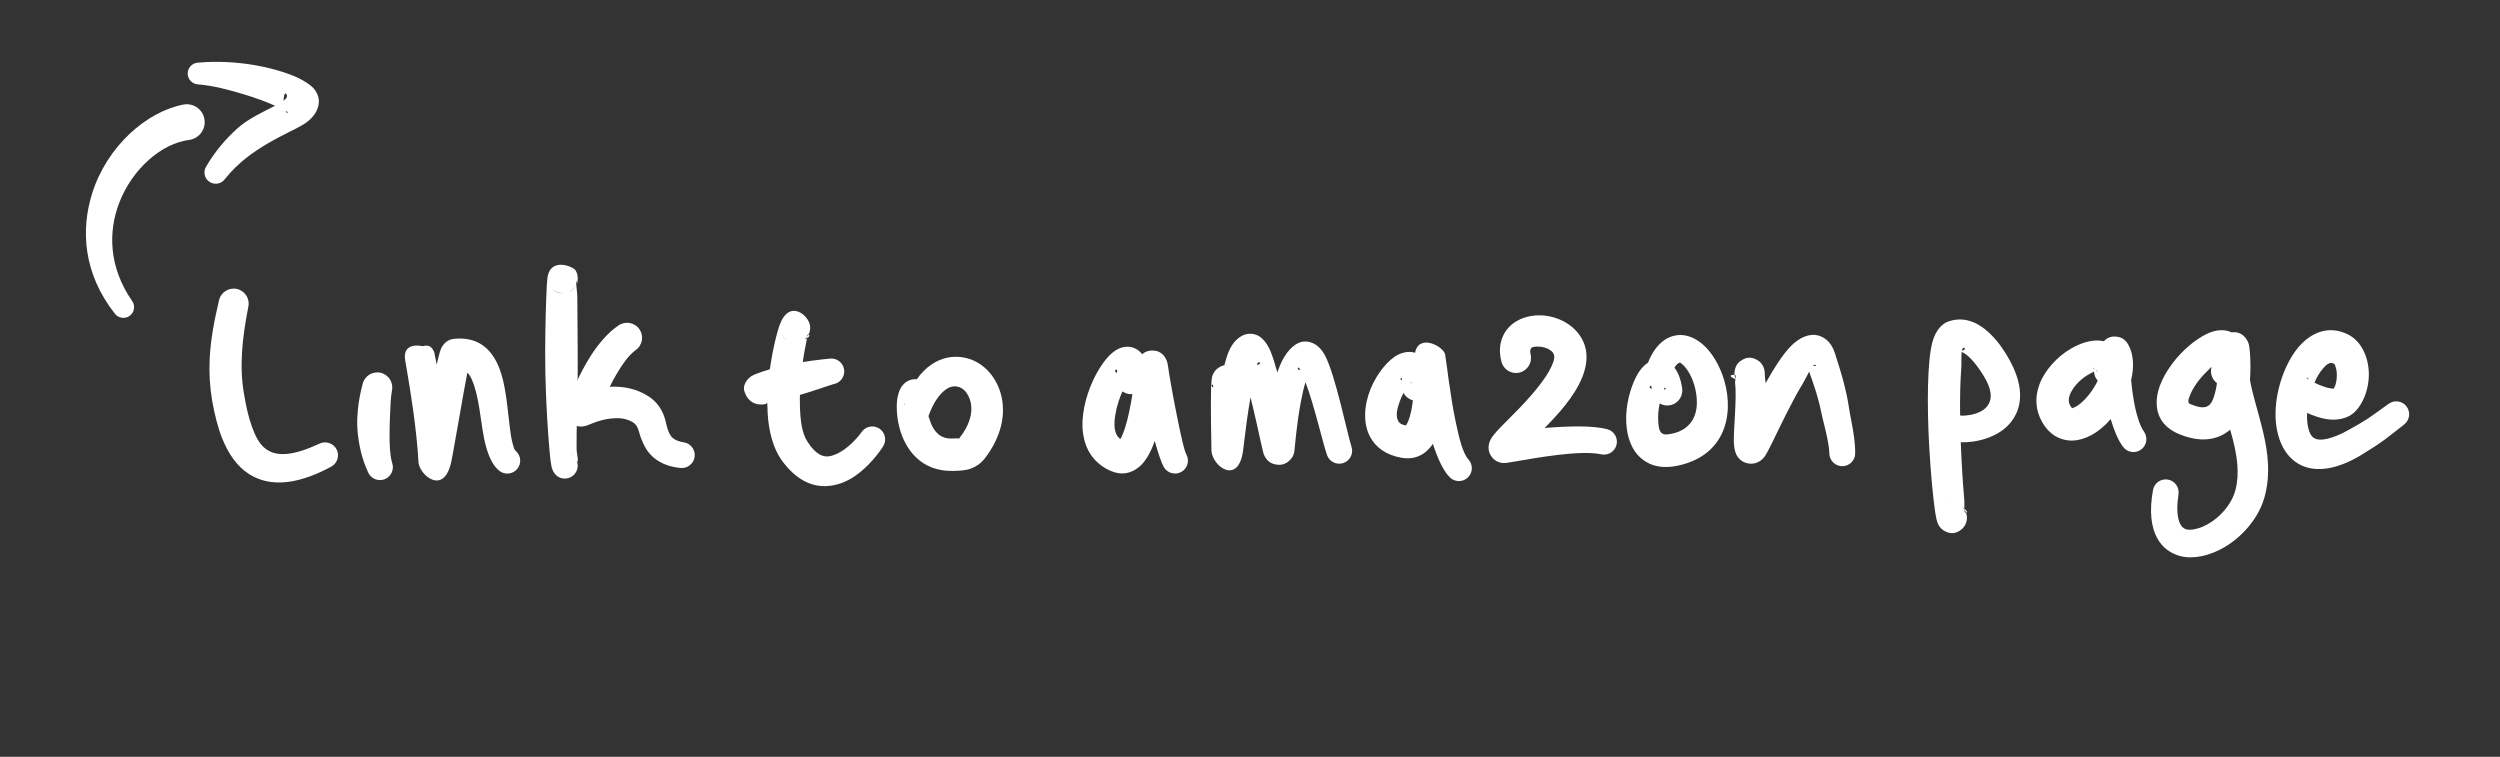 <svg style="fill-rule:evenodd;clip-rule:evenodd;stroke-linejoin:round;stroke-miterlimit:2;" xml:space="preserve" xmlns:xlink="http://www.w3.org/1999/xlink" xmlns="http://www.w3.org/2000/svg" version="1.1" viewBox="0 0 1394 422" height="100%" width="100%">
    <rect x="0" y="0" width="1394" height="422" fill="#333333" stroke="none"/>
    <g transform="matrix(1,0,0,1,-7867.86,-696.761)">
        <g transform="matrix(1.742,0,0,0.527,7867.86,696.761)" id="Artboard-10">
            <rect style="fill:none;" height="800" width="800" y="0" x="0"></rect>
            <g transform="matrix(0.521,0,0,1.721,-4080.46,-2088.81)" id="Layer3">
                <g transform="matrix(1,0,0,1,5.228,-27.249)">
                    <g transform="matrix(1,0,0,1,-40.487,-6.65)">
                        <path style="fill:white;" d="M8001.77,1432.34C7998.97,1444.3 7996.61,1456.2 7996.04,1468.58C7995.66,1476.78 7996.11,1485.17 7997.56,1493.89C7999.11,1502.45 8001.01,1510.28 8003.66,1516.94C8007.56,1526.74 8012.91,1534.27 8019.93,1538.86C8031.06,1546.15 8047.15,1547.22 8070.51,1534.63C8074.43,1532.67 8076.02,1527.89 8074.06,1523.98C8072.11,1520.06 8067.33,1518.47 8063.41,1520.43C8047.73,1527.68 8037.5,1528.75 8030.53,1523.61C8026.55,1520.68 8024.14,1515.81 8022.03,1509.98C8019.99,1504.3 8018.46,1497.71 8017.27,1490.48C8015.6,1481.26 8015.39,1472.46 8015.95,1463.85C8016.55,1454.52 8018.01,1445.39 8019.81,1436.22C8020.88,1431.24 8017.71,1426.33 8012.73,1425.26C8007.75,1424.19 8002.84,1427.36 8001.77,1432.34Z"></path>
                    </g>
                    <g transform="matrix(0.957,0.291,-0.291,0.957,753.05,-2294.7)">
                        <path style="fill:white;" d="M8076.05,1485.64C8076.22,1490.47 8076.73,1496.04 8077.91,1501.8C8078.62,1505.25 8079.51,1508.78 8080.77,1512.19C8084.11,1521.3 8089.08,1529.79 8094.79,1536.14C8097.45,1539.62 8102.44,1540.29 8105.92,1537.63C8109.4,1534.97 8110.07,1529.98 8107.41,1526.5C8104.52,1521.96 8102.72,1516.26 8100.91,1510.43C8099.83,1506.97 8098.91,1503.43 8097.99,1499.98C8096.49,1494.29 8095.04,1488.86 8094.44,1484.13C8094.03,1479.06 8089.57,1475.27 8084.49,1475.69C8079.42,1476.11 8075.64,1480.56 8076.05,1485.64Z"></path>
                    </g>
                    <g transform="matrix(0.998,0.059,-0.059,0.998,66.501,-490.402)">
                        <path style="fill:white;" d="M8132.07,1478.76L8131.99,1478.44C8131.29,1475.72 8130.76,1473.77 8130.53,1472.85L8130.5,1472.77C8130.38,1472.05 8130.16,1471.33 8129.84,1470.63C8129.79,1470.51 8129.7,1470.39 8129.57,1470.27C8127.99,1467.25 8125.48,1466.92 8122.88,1467.89C8117.26,1467.07 8110.6,1468.41 8112.56,1477.14C8112.77,1478.1 8113.24,1480.1 8113.89,1482.89C8116.52,1494.2 8122.14,1518.88 8124.41,1539.17C8125.3,1546.88 8140.56,1558.67 8144.25,1539.27C8144.45,1538.23 8144.81,1535.92 8145.21,1532.74C8146.7,1520.98 8149.32,1496.12 8151.15,1482.54C8152.36,1483.55 8153.33,1484.98 8154.16,1486.6C8159.18,1496.37 8160.89,1511.12 8163.78,1522.2C8166.15,1531.23 8169.57,1538.24 8174.1,1541.47C8177.61,1544.09 8182.59,1543.37 8185.21,1539.86C8187.83,1536.35 8187.11,1531.37 8183.6,1528.75C8182.62,1527.99 8182.24,1526.5 8181.65,1524.85C8180.48,1521.58 8179.7,1517.53 8178.93,1513.18C8176.86,1501.59 8175.01,1488.14 8170.58,1478.59C8165.11,1466.78 8156.2,1459.97 8141.73,1462.23C8140.33,1462.45 8135.9,1463.48 8133.96,1469.3C8133.6,1470.38 8133.07,1472.74 8132.51,1476.02C8132.37,1476.86 8132.23,1477.78 8132.07,1478.76Z"></path>
                    </g>
                    <g transform="matrix(0.959,0.284,-0.284,0.959,732.572,-2273.69)">
                        <path style="fill:white;" d="M8219.33,1526.82C8220.38,1526.13 8217.84,1522.77 8216.7,1519.04C8213.55,1508.74 8209.14,1491.5 8204.17,1474.3C8199.26,1457.32 8193.86,1440.4 8190.72,1429.73C8189.94,1427.09 8188.61,1424.46 8187.95,1422.65C8187.99,1422.4 8188.02,1422.16 8188.04,1421.91C8188.25,1421.37 8188.77,1420.2 8188.04,1420.34C8187.85,1418.1 8186.85,1415.93 8185.06,1414.31C8183.18,1412.5 8167.46,1410.58 8169.86,1424.07C8170.19,1425.86 8171.03,1429.65 8172.36,1434.8C8175.16,1445.68 8179.77,1463.03 8185.16,1480.06C8190.65,1497.39 8196.95,1514.34 8200.93,1524.52C8202.78,1529.25 8204.26,1532.62 8205.11,1534.14C8207.74,1538.91 8211.62,1539.28 8212.79,1539.26C8217.17,1539.26 8220.73,1535.7 8220.73,1531.32C8220.73,1529.65 8220.21,1528.1 8219.33,1526.82ZM8213.22,1523.39C8214.41,1523.45 8215.54,1523.79 8216.54,1524.32C8215.36,1523.66 8214.22,1523.43 8213.22,1523.39ZM8173.95,1428.94C8177.07,1431 8179.9,1430.67 8182.02,1429.79C8179.39,1430.75 8176.39,1430.48 8173.95,1428.94ZM8187.77,1423.47C8187.22,1426.08 8185.74,1427.58 8184.39,1428.51C8184.84,1428.17 8185.28,1427.78 8185.67,1427.34C8186.71,1426.2 8187.41,1424.87 8187.77,1423.47ZM8188.04,1420.34L8188,1420.34C8187.36,1420.49 8187.47,1421.33 8187.92,1422.57L8187.96,1422.15C8187.97,1422.11 8188,1422.02 8188.04,1421.91C8188.09,1421.39 8188.09,1420.86 8188.04,1420.34Z"></path>
                    </g>
                    <g transform="matrix(0.959,0.284,-0.284,0.959,732.572,-2273.69)">
                        <path style="fill:white;" d="M8225.5,1476.96C8226.07,1473.66 8226.77,1470.24 8227.65,1466.86C8229.19,1460.96 8231.14,1455.11 8234.4,1450.76C8237.55,1446.76 8236.85,1440.95 8232.84,1437.81C8228.84,1434.66 8223.03,1435.36 8219.89,1439.36C8214.98,1445.35 8211.45,1453.37 8209,1461.69C8205.13,1474.87 8204.13,1488.75 8203.03,1493.5C8201.84,1498.84 8204.41,1501.83 8206.59,1503.55C8207.58,1504.33 8212.73,1508.17 8218.97,1503.64C8219.44,1503.3 8220.44,1502.47 8221.86,1501.38C8223.96,1499.76 8227.26,1497.38 8231.35,1495.62C8235.32,1493.91 8240.08,1492.51 8245.23,1493.83C8249.12,1494.82 8250.4,1498.46 8252.53,1501.31C8255.69,1505.54 8259.27,1509.4 8264.74,1511.46C8268.83,1513.01 8274.02,1513.85 8281.09,1512.5C8285.42,1511.84 8288.39,1507.78 8287.72,1503.45C8287.06,1499.12 8283,1496.14 8278.67,1496.81C8274.32,1497.33 8271.66,1496.62 8269.8,1495.04C8266.53,1492.26 8265.07,1488.02 8262.57,1484.7C8259.58,1480.75 8255.77,1477.67 8250.34,1475.93C8241.37,1473.18 8232.73,1474.4 8225.5,1476.96ZM8222.72,1496.99L8222.56,1497.84C8222.62,1497.55 8222.67,1497.27 8222.72,1496.99Z"></path>
                    </g>
                </g>
                <g transform="matrix(0.999,-0.032,0.032,0.999,-47.596,241.511)">
                    <g transform="matrix(0.989,0.148,-0.148,0.989,298.511,-1203.69)">
                        <path style="fill:white;" d="M8342.68,1433.14C8343.82,1432.23 8344.61,1431.24 8343.41,1430.78C8344.04,1429.09 8344.17,1427.19 8343.69,1425.31C8342.22,1419.06 8329.28,1410.26 8325.16,1426.64C8324.55,1429.1 8323.61,1434.67 8322.98,1441.92C8322.01,1452.99 8321.67,1468.1 8324.03,1481.54C8325.95,1492.55 8329.83,1502.41 8335.57,1509.01C8345.93,1520.49 8355.89,1523.34 8364.53,1522.16C8371.02,1521.28 8377.01,1518.17 8381.97,1513.8C8389.91,1506.82 8395.34,1497.17 8396.89,1493.8C8398.85,1489.88 8397.26,1485.1 8393.34,1483.14C8389.42,1481.19 8384.65,1482.78 8382.69,1486.69C8381.09,1489.64 8374.6,1499.88 8365.83,1503.31C8361.14,1505.14 8356.09,1503.3 8350.43,1496.3C8346.29,1491.37 8344.51,1483.53 8343.29,1475.3C8341.15,1460.84 8341.66,1444.87 8342.56,1435.96C8342.66,1435 8342.67,1434 8342.68,1433.14ZM8326.39,1431.5C8327.41,1433.81 8328.94,1435.04 8330.36,1435.72C8328.65,1434.8 8327.24,1433.34 8326.39,1431.5ZM8343.41,1430.78L8343.21,1430.71C8342.83,1430.6 8342.73,1431.27 8342.7,1432.29C8342.29,1432.98 8341.8,1433.62 8341.22,1434.18L8341.98,1433.67C8342.13,1433.56 8342.28,1433.45 8342.43,1433.34L8342.68,1433.14L8342.7,1432.29C8342.98,1431.81 8343.22,1431.31 8343.41,1430.78Z"></path>
                    </g>
                    <g transform="matrix(0.989,0.148,-0.148,0.989,298.511,-1203.69)">
                        <path style="fill:white;" d="M8326.08,1474.32C8329.36,1473.2 8333.95,1471.71 8338.67,1469.83C8349.09,1465.66 8360.11,1460.06 8362.14,1459.3C8366.35,1458.1 8368.79,1453.7 8367.59,1449.49C8366.38,1445.28 8361.99,1442.84 8357.77,1444.04C8355.56,1444.49 8342.87,1447.26 8331.72,1451.07C8324.43,1453.56 8317.93,1456.64 8314.94,1458.16C8313.18,1459.06 8312.02,1459.79 8311.54,1460.22C8307.78,1463.55 8307.59,1466.98 8307.86,1468.7C8308,1469.58 8311.37,1479.74 8322.3,1476.28C8323.74,1475.92 8325.02,1475.24 8326.08,1474.32ZM8323.57,1475.21C8323.12,1475.89 8322.61,1476.4 8322.28,1475.68C8322.22,1475.54 8322.62,1475.58 8322.84,1475.49L8323.57,1475.21Z"></path>
                    </g>
                    <g transform="matrix(1,0,0,1,-13.258,30.437)">
                        <path style="fill:white;" d="M8417.26,1445.35C8416.94,1445.31 8416.64,1445.29 8416.37,1445.28C8413.64,1445.15 8410.79,1446.13 8408.33,1448.89C8407.11,1450.26 8405.69,1452.88 8404.97,1456.64C8404.14,1460.92 8404.07,1467.62 8405.6,1474.51C8408.68,1488.34 8418.11,1502.19 8437.71,1502.42C8442.04,1502.43 8445.69,1502.41 8449.07,1501.22C8452.07,1500.17 8454.95,1498.38 8457.72,1495.06C8478.21,1469.77 8469.1,1444.38 8454.19,1435.83C8443.9,1429.92 8428.57,1430.32 8417.26,1445.35ZM8423.71,1468.2C8424.1,1469.69 8424.55,1471.16 8425,1472.44C8426.77,1477.55 8430.4,1482.55 8437.71,1482.47C8438.81,1482.46 8439.85,1482.47 8440.84,1482.45C8441.4,1482.45 8442.53,1482.84 8442.41,1482.35C8442.39,1482.24 8442.1,1482.51 8442.1,1482.51C8442.1,1482.51 8442.26,1482.35 8442.35,1482.24C8449.63,1473.7 8451.5,1465.19 8449.44,1458.68C8448.5,1455.72 8446.92,1453.18 8444.64,1451.74C8441.95,1450.03 8438.5,1449.87 8435.19,1452.01C8430.9,1454.78 8426.95,1460.03 8423.71,1468.2ZM8409.39,1460.25C8409.37,1460.19 8409.35,1460.14 8409.3,1460.16C8408.91,1460.35 8408.93,1460.61 8409.16,1460.88L8409.39,1460.25Z"></path>
                    </g>
                </g>
                <g transform="matrix(1,0.032,-0.032,1,36.09,-274.375)">
                    <path style="fill:white;" d="M8552.88,1485.48C8555.21,1492.95 8557.45,1498.96 8558.91,1501.27C8561.16,1505.03 8566.04,1506.25 8569.8,1503.99C8573.55,1501.74 8574.77,1496.86 8572.52,1493.1C8571.03,1490.49 8568.99,1482.13 8566.77,1472.95C8563.35,1458.79 8560.06,1442.69 8559.63,1439.73C8559,1435.44 8557.29,1433.52 8556.75,1432.93C8554.42,1430.37 8551.75,1429.93 8549.46,1430.01C8548.06,1430.06 8545.56,1430.44 8543.47,1432.5C8542.35,1431.09 8541.05,1430.13 8539.76,1429.44C8537.03,1427.98 8533.83,1427.67 8530.26,1428.97C8528.32,1429.67 8526.02,1431.15 8523.7,1433.54C8520.52,1436.82 8516.87,1442.49 8513.92,1449.32C8509.52,1459.52 8506.86,1472.29 8508.81,1482.76C8510.58,1492.3 8515.83,1500.19 8525.74,1504.48C8532.82,1507.52 8538.76,1506.12 8543.77,1501.78C8547.42,1498.61 8550.63,1492.74 8552.88,1485.48ZM8532.08,1455.69C8530.34,1459.88 8528.91,1464.83 8528.24,1469.68C8527.42,1475.61 8527.32,1481.83 8531.72,1485.02C8531.95,1484.62 8532.17,1484.19 8532.34,1483.82C8533.19,1481.92 8533.93,1479.71 8534.58,1477.32C8536.29,1471.05 8537.43,1463.73 8538.26,1457.16C8537.63,1457.24 8536.99,1457.25 8536.34,1457.19C8534.76,1457.04 8533.32,1456.51 8532.08,1455.69ZM8528.31,1444.56C8528.47,1443.31 8528.52,1442.34 8527.9,1442.5C8526.51,1442.87 8527.12,1443.72 8528.31,1444.56Z"></path>
                    <g transform="matrix(0.995,0.101,-0.101,0.995,184.697,-863.78)">
                        <path style="fill:white;" d="M8597.85,1440.24C8596.45,1440.7 8595.12,1441.56 8593.87,1442.86C8593.09,1443.67 8591.77,1445.29 8591.35,1448.22C8591.24,1449.02 8591.25,1451.38 8591.6,1454.75C8592.66,1465.04 8596.33,1489.48 8596.97,1493.23C8598.59,1502.61 8615.96,1512.44 8616.22,1491.09C8616.23,1490.13 8616.2,1488.01 8616.16,1485.1C8616.08,1478.6 8615.96,1467.86 8616.39,1457.6C8620.27,1467.35 8624.03,1477.83 8626.34,1484.1C8627.34,1486.83 8628.09,1488.83 8628.47,1489.77C8628.9,1490.82 8629.25,1491.47 8629.41,1491.72C8632.01,1495.98 8635.55,1496.32 8636.75,1496.43C8640.17,1496.75 8643.18,1495.73 8645.47,1492.69C8646.18,1491.74 8647.52,1489.93 8647.48,1486.75C8647.45,1484.37 8646.69,1470.5 8647.37,1456.91C8647.6,1452.37 8647.97,1447.87 8648.62,1443.9C8655.99,1457.66 8664.56,1480.55 8667.65,1486.51C8669.61,1490.43 8674.39,1492.02 8678.3,1490.06C8682.22,1488.1 8683.81,1483.33 8681.85,1479.41C8678.13,1471.65 8666.38,1437.41 8658.33,1426.09C8653.07,1418.7 8646.54,1418.23 8642.79,1419.76C8638.32,1421.61 8633.95,1427.3 8631.66,1436.06C8631.31,1437.39 8630.99,1438.81 8630.71,1440.3C8628.54,1435.18 8626.45,1430.71 8624.67,1427.69C8621.51,1422.32 8617.69,1419.93 8615.58,1419.31C8613.01,1418.55 8610.64,1418.75 8608.46,1419.62C8605.37,1420.86 8601.58,1424.27 8599.63,1430.75C8598.88,1433.25 8598.3,1436.52 8597.85,1440.24ZM8592.89,1454.87C8592.77,1453.8 8592.72,1452.87 8592.25,1453.01C8591.17,1453.36 8592.03,1454.21 8592.89,1454.87ZM8644.46,1437.05L8644.09,1436.54C8643.78,1436.13 8643.46,1435.28 8643.22,1435.56C8642.31,1436.6 8643.12,1437 8644.46,1437.05ZM8617.64,1437.49C8618.92,1436.91 8620.17,1436.15 8619.1,1435.67C8618.26,1435.28 8617.85,1436.09 8617.64,1437.49Z"></path>
                    </g>
                    <g transform="matrix(1,0,0,1,-8.618,2.27374e-13)">
                        <path style="fill:white;" d="M8719.52,1426.23C8716.37,1425.36 8712.85,1425.82 8709.12,1427.76C8703.61,1430.65 8696.66,1439.23 8692.91,1449.39C8689.12,1459.66 8688.91,1471.13 8693.86,1479.22C8697.36,1484.94 8703.35,1489.51 8713.16,1490.97C8721.52,1492.16 8727.88,1488.73 8732.28,1481.82C8735.46,1490.78 8739.23,1498.15 8743.1,1501.85C8746.2,1504.95 8751.23,1504.95 8754.33,1501.85C8757.42,1498.75 8757.42,1493.72 8754.33,1490.62C8750.71,1486.84 8748.29,1477.86 8745.92,1468.21C8741.69,1450.98 8739.08,1431.4 8737.99,1426.62C8736.89,1421.79 8721.5,1414.09 8719.52,1426.23ZM8713.26,1451.11C8712.32,1452.94 8711.51,1454.95 8710.88,1457.01C8709.58,1461.2 8708.62,1465.74 8710.79,1468.87C8711.66,1470.12 8713.22,1470.71 8715.33,1471.06C8715.7,1470.44 8716.35,1469.31 8716.66,1468.46C8718.02,1464.79 8718.72,1460.16 8719.14,1455.47C8716.64,1454.88 8714.52,1453.28 8713.26,1451.11ZM8717.27,1444.67L8717.63,1444.58C8717.78,1444.54 8718.23,1444.58 8718.13,1444.42C8717.91,1444.07 8717.61,1444.25 8717.27,1444.67ZM8712.03,1443.46C8712,1442.47 8711.86,1441.81 8711.38,1442.06C8710.62,1442.46 8711.17,1442.99 8712.03,1443.46Z"></path>
                    </g>
                    <g transform="matrix(0.979,0.204,-0.204,0.979,484.144,-1761)">
                        <path style="fill:white;" d="M8791.89,1468.16C8795.02,1463 8798.2,1457.37 8800.82,1451.73C8803.88,1445.11 8806.15,1438.44 8807.02,1432.43C8807.96,1426.05 8807.36,1420.24 8805.17,1415.41C8799.55,1403.15 8784.27,1398.43 8771.72,1401.83C8762.83,1404.23 8755.84,1410.26 8753.95,1418.37C8752.88,1423 8753.19,1428.52 8756.48,1434.69C8758.8,1439.22 8764.36,1441.02 8768.89,1438.7C8773.43,1436.38 8775.22,1430.81 8772.9,1426.28C8772.26,1424.97 8771.93,1423.87 8772.18,1422.91C8772.62,1421.26 8774.67,1420.89 8776.5,1420.45C8778.83,1419.89 8781.43,1419.99 8783.7,1420.75C8785.13,1421.23 8786.46,1422.02 8787.08,1423.45C8787.94,1425.43 8787.58,1427.86 8787.06,1430.51C8786.41,1433.84 8785.18,1437.39 8783.68,1441.01C8778.44,1453.61 8769.81,1466.73 8765.36,1474.31C8763,1478.31 8761.63,1481.38 8761.3,1482.9C8760.25,1487.76 8762.13,1490.8 8763.87,1492.46C8764.27,1492.84 8768.07,1496.91 8774.34,1494.46C8775.26,1494.1 8777.16,1493.29 8779.75,1492.17C8790.89,1487.36 8816.37,1476.04 8829.31,1475.73C8833.69,1475.73 8837.25,1472.17 8837.25,1467.79C8837.25,1463.41 8833.69,1459.85 8829.31,1459.85C8820.12,1459.63 8804.98,1463.83 8791.89,1468.16Z"></path>
                    </g>
                    <g transform="matrix(1,-6.93889e-18,6.93889e-18,1,9.195,0.852)">
                        <path style="fill:white;" d="M8844.88,1426.9C8843.39,1427.92 8841.94,1429.31 8840.59,1431.12C8837,1435.96 8833.59,1445.57 8832.73,1455.5C8831.75,1466.66 8834.38,1477.85 8840.78,1484.17C8845.77,1489.11 8853.04,1492.01 8863.51,1489.93C8893.69,1483.45 8898.77,1457.96 8892.27,1437.07C8889.23,1427.3 8883.64,1418.78 8877.57,1414.13C8872.63,1410.35 8867.34,1408.67 8862.34,1409.41C8856.23,1410.32 8849.17,1414.83 8844.88,1426.9ZM8852.86,1451.69C8852.21,1455.25 8851.96,1459.13 8852.31,1462.74C8852.61,1465.81 8852.9,1468.88 8855.15,1470.19C8856.25,1470.83 8857.72,1470.68 8859.59,1470.31C8871.82,1468.01 8875.92,1459.36 8875.66,1450.49C8875.43,1443.21 8872.94,1435.79 8869.27,1430.78C8868.08,1429.16 8866.88,1427.73 8865.5,1426.88C8865.07,1426.62 8864.79,1426.05 8864.36,1426.2C8863.11,1426.65 8862.12,1427.74 8861.21,1429.45C8863.35,1432.05 8865.28,1435.98 8866.32,1441.82C8867.29,1446.82 8864.02,1451.67 8859.02,1452.64C8856.83,1453.06 8854.68,1452.68 8852.86,1451.69ZM8855.08,1443.12C8856.01,1442.92 8856.69,1442.6 8856.1,1442.06C8855.68,1441.67 8855.36,1442.23 8855.08,1443.12ZM8847.79,1442.88C8847.58,1441.65 8847.35,1440.74 8846.85,1441.09C8845.74,1441.87 8846.48,1442.48 8847.79,1442.88Z"></path>
                    </g>
                    <g transform="matrix(0.993,0.114,-0.114,0.993,242.051,-998.795)">
                        <path style="fill:white;" d="M8910.14,1431.1C8909.88,1430.02 8909.62,1429.02 8909.34,1428.14C8909.02,1427.14 8908.65,1424.57 8908.45,1423.91C8907.24,1419.94 8904.6,1418.53 8903.69,1418.08C8900.02,1416.3 8896.49,1416.43 8893.24,1419.52C8892.69,1420.04 8890.47,1421.67 8890.23,1425.94C8890.16,1426.9 8890.25,1427.85 8890.46,1428.75C8886.61,1429.46 8888.15,1430.47 8891.43,1431.36C8891.42,1432.22 8891.39,1433.07 8891.51,1433.49C8893.94,1442 8894.71,1461.35 8896.04,1469.48C8896.7,1473.5 8898,1476.12 8898.79,1477.2C8901.27,1480.63 8904.42,1481.42 8907.06,1481.44C8908.5,1481.46 8913.62,1481.17 8916.48,1475.03C8917.06,1473.77 8918.06,1470.99 8919.27,1467.19C8922.32,1457.66 8927.43,1440.56 8932.86,1427.7C8933.8,1425.49 8934.67,1422.58 8935.54,1420.14C8937.64,1424.04 8939.68,1427.94 8941.57,1431.92C8943.28,1435.54 8944.9,1439.21 8946.27,1443.03C8948.21,1448.36 8950.5,1453.44 8952.41,1458.67C8953.54,1461.74 8954.55,1464.86 8955.17,1468.15C8955.89,1472.47 8959.99,1475.39 8964.31,1474.67C8968.63,1473.95 8971.55,1469.86 8970.83,1465.54C8970.38,1462.38 8969.66,1459.33 8968.82,1456.32C8967.06,1450.01 8964.61,1443.94 8962.67,1437.56C8961.31,1433.13 8959.7,1428.85 8957.94,1424.63C8955.39,1418.53 8952.47,1412.59 8949.52,1406.58C8946.15,1399.72 8941.38,1397.7 8937.43,1397.32C8932.76,1396.87 8926.6,1399.7 8921.49,1407.19C8917.84,1412.55 8914.02,1420.81 8910.66,1429.71L8910.14,1431.1ZM8908.18,1429.55C8907.99,1430.11 8907.75,1430.64 8907.47,1431.15C8907.73,1430.71 8907.98,1430.18 8908.18,1429.55ZM8908.3,1429.17L8908.19,1429.53L8908.29,1429.22L8908.3,1429.17ZM8890.46,1428.75C8890.67,1429.61 8891,1430.43 8891.43,1431.18L8891.43,1431.36L8891.45,1431.36L8891.55,1431.39L8891.43,1431.19L8891.43,1431.18C8891.43,1429.88 8891.36,1428.58 8890.61,1428.72L8890.46,1428.75ZM8937.3,1416.28C8937.47,1416.26 8937.64,1416.23 8937.82,1416.18C8938.2,1416.08 8939.6,1416.17 8939.18,1415.78C8938.52,1415.15 8937.9,1415.43 8937.3,1416.28Z"></path>
                    </g>
                </g>
                <g transform="matrix(0.987,0.162,-0.162,0.987,333.17,-1508.74)">
                    <g transform="matrix(1,0,2.77556e-17,1,-5.807,52.648)">
                        <path style="fill:white;" d="M9087.69,1534.41C9088.88,1533.85 9087.54,1532.86 9086.27,1532.12C9085.95,1530.41 9085.68,1528.03 9085.11,1525.85C9082.96,1517.59 9080.11,1505.3 9077.47,1492.2C9087.34,1490.89 9099.52,1485.39 9105.32,1475.91C9111.47,1465.87 9112.06,1450.53 9092.99,1430.73C9089.07,1426.68 9082.79,1421.44 9076.24,1419.05C9069.94,1416.74 9063.41,1416.9 9057.4,1420.47C9054.45,1422.23 9051.11,1426.57 9050.32,1434.07C9049.03,1446.38 9053.35,1473.4 9058.64,1497.4C9062.45,1514.69 9066.71,1530.38 9069.06,1537.59C9070,1540.45 9070.81,1542.36 9071.28,1543.17C9072.8,1545.77 9074.62,1546.81 9075.62,1547.27C9079.72,1549.12 9083.23,1548.44 9086.16,1545.43C9089.14,1542.45 9089.65,1537.92 9087.69,1534.41ZM9085.14,1531.5C9085.49,1531.77 9085.83,1532.06 9086.16,1532.38L9086.37,1532.61C9086.65,1533.92 9086.98,1534.71 9087.57,1534.47L9087.69,1534.41C9087.34,1533.77 9086.9,1533.16 9086.37,1532.61L9086.36,1532.55L9086.27,1532.12L9085.63,1531.77L9085.14,1531.5ZM9077.72,1529.88C9076.65,1530.09 9075.62,1530.5 9074.64,1531.15C9075.59,1530.53 9076.64,1530.11 9077.72,1529.88ZM9069.02,1437.27C9069.14,1439.99 9070.16,1444.31 9070.45,1447.73C9071.14,1455.85 9072.59,1465.74 9074.39,1475.94C9074.9,1475.98 9075.4,1475.98 9075.89,1475.89C9082.18,1474.71 9090.7,1471.05 9091.14,1463.46C9091.45,1458.17 9087.75,1452.08 9079.55,1444.17C9077.82,1442.5 9075.43,1440.45 9072.78,1438.88C9071.67,1438.21 9070.49,1437.66 9069.3,1437.34L9069.02,1437.27ZM9069,1436.6C9070.19,1435.87 9071.49,1434.92 9070.34,1434.66C9069.38,1434.44 9069.03,1435.23 9069,1436.6Z"></path>
                    </g>
                    <g transform="matrix(1,0,3.08149e-33,1,6.318,35.218)">
                        <path style="fill:white;" d="M9142.03,1434.11C9140.96,1434.05 9139.84,1434.08 9138.69,1434.21C9133.85,1434.76 9128,1437.5 9122.64,1441.98C9115.37,1448.05 9109.1,1457.38 9107.27,1466.71C9105.73,1474.56 9107.16,1482.45 9112.67,1489.29C9118.22,1496.09 9124.57,1498.21 9130.7,1497.77C9137.79,1497.26 9145.46,1492.48 9151.34,1484.45C9152.23,1483.24 9153.08,1481.95 9153.89,1480.62C9157,1487.04 9160.48,1492.71 9164.1,1496.16C9167.19,1499.26 9172.23,1499.26 9175.32,1496.16C9178.42,1493.06 9178.42,1488.03 9175.32,1484.93C9169.69,1479.03 9165.27,1465.88 9162.41,1454.97C9163.04,1446.64 9161.33,1439.05 9157.2,1433.79C9154.45,1430.28 9151.34,1429.97 9149.54,1430.04C9146.83,1430.16 9143.98,1431.02 9142.03,1434.11ZM9139.05,1453.44C9138.32,1453.99 9137.54,1454.68 9136.94,1455.12C9132.89,1458.06 9129,1462.9 9127.26,1468.05C9126.27,1470.97 9126.03,1474.1 9128.14,1476.63C9128.58,1477.16 9128.98,1477.61 9129.44,1477.83C9129.7,1477.95 9129.88,1477.61 9130.14,1477.48C9130.74,1477.17 9131.31,1476.75 9131.89,1476.27C9133.34,1475.05 9134.72,1473.47 9135.98,1471.68C9137.86,1469.03 9139.52,1465.98 9140.78,1462.77C9141.33,1461.4 9141.81,1460.02 9142.22,1458.63C9140.64,1457.34 9139.49,1455.54 9139.05,1453.44ZM9140.21,1452.68C9140.58,1452.92 9141.09,1453.27 9141.03,1452.94C9140.95,1452.52 9140.64,1452.49 9140.21,1452.68ZM9138.85,1451.9C9138.84,1451.49 9138.82,1451.07 9138.59,1451.17C9138.22,1451.34 9138.46,1451.63 9138.85,1451.9Z"></path>
                    </g>
                    <g transform="matrix(1,0,3.08149e-33,1,19.775,28.223)">
                        <path style="fill:white;" d="M9213.92,1482.16C9217.16,1488.95 9220.12,1495.85 9221.84,1503.05C9223,1507.89 9223.6,1512.87 9223.15,1518.08C9222.11,1530.08 9212.5,1541.92 9202.9,1545.83C9200.42,1546.84 9197.98,1547.48 9195.85,1546.64C9194.12,1545.97 9192.77,1544.42 9191.71,1542.07C9190.04,1538.37 9189.12,1533.28 9189.03,1526.58C9189.03,1522.2 9185.47,1518.64 9181.09,1518.64C9176.71,1518.64 9173.15,1522.2 9173.15,1526.58C9172.77,1553.46 9184.67,1562.89 9196.57,1563.83C9204.75,1564.48 9214.31,1560.67 9222.55,1553.69C9232.3,1545.43 9239.98,1532.76 9241.43,1519.91C9242.25,1512.65 9241.66,1505.67 9240.19,1498.88C9237.53,1486.51 9231.74,1474.79 9226.45,1463.18C9224.46,1458.82 9222.53,1454.48 9220.98,1450.1C9220.4,1443.33 9219.14,1437.21 9218.23,1433.51C9217.82,1431.86 9217.48,1430.68 9217.31,1430.11C9217.18,1429.69 9217.09,1429.41 9217.04,1429.29C9216.45,1427.69 9215.78,1426.88 9215.58,1426.62C9211.94,1421.88 9207.73,1422.2 9205.1,1423.01C9201.94,1422.08 9198.09,1422.3 9193.92,1424.24C9188.54,1426.75 9181.73,1433.12 9176.3,1441.09C9170.19,1450.07 9166.02,1460.97 9166.34,1469.5C9166.7,1479.37 9171.59,1487.25 9183.72,1490.02C9193.96,1492.36 9201.45,1490.94 9206.91,1487.95C9209.67,1486.45 9211.99,1484.49 9213.92,1482.16ZM9196.44,1445.84C9195.5,1447.11 9194.59,1448.41 9193.8,1449.48C9190.28,1454.28 9187.2,1460.12 9186.14,1465.4C9185.77,1467.21 9185.28,1468.91 9186.19,1470.09C9186.55,1470.55 9187.23,1470.61 9188.01,1470.79C9192.38,1471.74 9195.51,1471.82 9197.65,1470.35C9200.18,1468.6 9200.67,1465.21 9201.06,1461.8C9201.31,1459.67 9201.37,1457.47 9201.3,1455.28C9197.94,1453.53 9195.89,1449.8 9196.44,1445.84Z"></path>
                    </g>
                    <g transform="matrix(0.952,-0.307,0.307,0.952,24.283,2933.72)">
                        <path style="fill:white;" d="M9247.49,1468.32C9250.97,1470.56 9254.92,1472.66 9258.76,1473.86C9263.8,1475.44 9268.76,1475.47 9272.98,1473.94C9279.88,1471.44 9286.57,1461.98 9288.39,1451.21C9290.19,1440.63 9287.11,1429.9 9279.8,1424.6C9270.84,1418.16 9261.24,1418.77 9252.38,1424.44C9241.1,1431.65 9230.98,1449.1 9228.32,1465.44C9225.75,1481.2 9230.12,1495.36 9241.72,1501.1C9249.18,1504.8 9260.72,1505.56 9277.22,1498.53C9284.74,1495.3 9288.3,1493.67 9291.73,1491.87C9295.09,1490.09 9298.32,1488.16 9305.24,1484.28C9309.11,1482.21 9310.57,1477.4 9308.51,1473.54C9306.45,1469.67 9301.64,1468.21 9297.77,1470.27C9290.89,1473.76 9287.68,1475.51 9284.34,1477.09C9281.13,1478.61 9277.8,1479.93 9270.8,1482.57C9265.63,1484.52 9261.22,1485.56 9257.49,1485.86C9253.75,1486.16 9250.99,1485.66 9249.19,1484.02C9247.53,1482.51 9247.08,1480.14 9246.83,1477.59C9246.55,1474.69 9246.82,1471.54 9247.49,1468.32ZM9265.89,1455.98C9266.13,1455.65 9266.86,1454.64 9267.23,1453.92C9268.09,1452.21 9268.67,1450.17 9268.98,1448.1C9269.27,1446.19 9269.3,1444.24 9268.92,1442.51C9268.78,1441.85 9268.72,1441.17 9268.22,1440.81C9265.9,1439.17 9263.6,1440.75 9261.39,1442.6C9258.93,1444.66 9256.68,1447.45 9254.69,1450.63C9256.45,1451.86 9258.52,1453.15 9260.68,1454.21C9261.84,1454.78 9263.04,1455.26 9264.22,1455.6C9264.81,1455.77 9265.38,1456.02 9265.89,1455.98ZM9251.49,1448.19C9251.29,1447.33 9250.95,1446.55 9250.36,1446.99L9250.54,1447.2C9250.63,1447.32 9250.72,1447.44 9250.81,1447.56L9250.96,1447.77C9251.03,1447.82 9251.11,1447.87 9251.18,1447.93L9251.49,1448.19Z"></path>
                    </g>
                </g>
            </g>
            <g transform="matrix(-0.498,2.864,-0.263,-0.498,252.414,333.222)">
                <g transform="matrix(0.574,0,0,1.896,-4539.69,-2341.87)">
                    <path style="fill:white;" d="M7974.64,1585.55C7988.39,1601.7 8016.22,1611.04 8042.89,1605.27C8064,1600.71 8084.4,1587.3 8095.07,1560.98C8096.41,1557.96 8095.05,1554.43 8092.03,1553.09C8089.01,1551.76 8085.48,1553.12 8084.14,1556.14C8074.19,1576.85 8057.27,1586.94 8040,1589.56C8020.1,1592.58 7999.65,1585.59 7990.27,1573.07C7986.82,1568.76 7980.52,1568.05 7976.21,1571.5C7971.9,1574.94 7971.19,1581.24 7974.64,1585.55Z"></path>
                </g>
                <g transform="matrix(0.574,0,0,1.896,-4539.69,-2341.87)">
                    <path style="fill:white;" d="M7950.02,1541.22C7955.75,1544.87 7963.56,1550.57 7971.55,1553.16C7979.35,1555.68 7988.23,1557.51 7998.26,1557.6C8001.72,1557.88 8004.76,1555.3 8005.04,1551.84C8005.32,1548.38 8002.75,1545.35 7999.29,1545.06C7987.49,1543.26 7978.06,1538.69 7970.33,1534.3C7962.05,1529.6 7955.76,1524.81 7951.26,1522.35C7945.36,1519.13 7940.47,1519.32 7937.27,1520.54C7934.99,1521.4 7932.31,1523.34 7930.9,1527.45C7930.06,1529.9 7929.52,1535.43 7930.73,1542.72C7931.67,1548.35 7933.4,1555.39 7936.16,1562.78C7939.59,1571.97 7944.38,1581.63 7950.34,1590.11C7952.02,1593.01 7955.75,1594.01 7958.65,1592.33C7961.56,1590.65 7962.56,1586.92 7960.88,1584.02C7957.26,1576.22 7955.03,1567.61 7953.16,1559.57C7951.56,1552.72 7950.51,1546.32 7950.02,1541.22ZM7949.63,1534.57C7950.15,1533.94 7950.49,1533.33 7949.77,1533.22C7949.38,1533.17 7949.54,1533.88 7949.63,1534.57ZM7945.25,1538.53C7943.15,1537.61 7941.71,1537.62 7941.19,1539.2C7940.72,1540.62 7943.72,1539.19 7944.59,1538.83C7944.81,1538.73 7945.03,1538.64 7945.25,1538.53Z"></path>
                </g>
            </g>
        </g>
    </g>
</svg>
